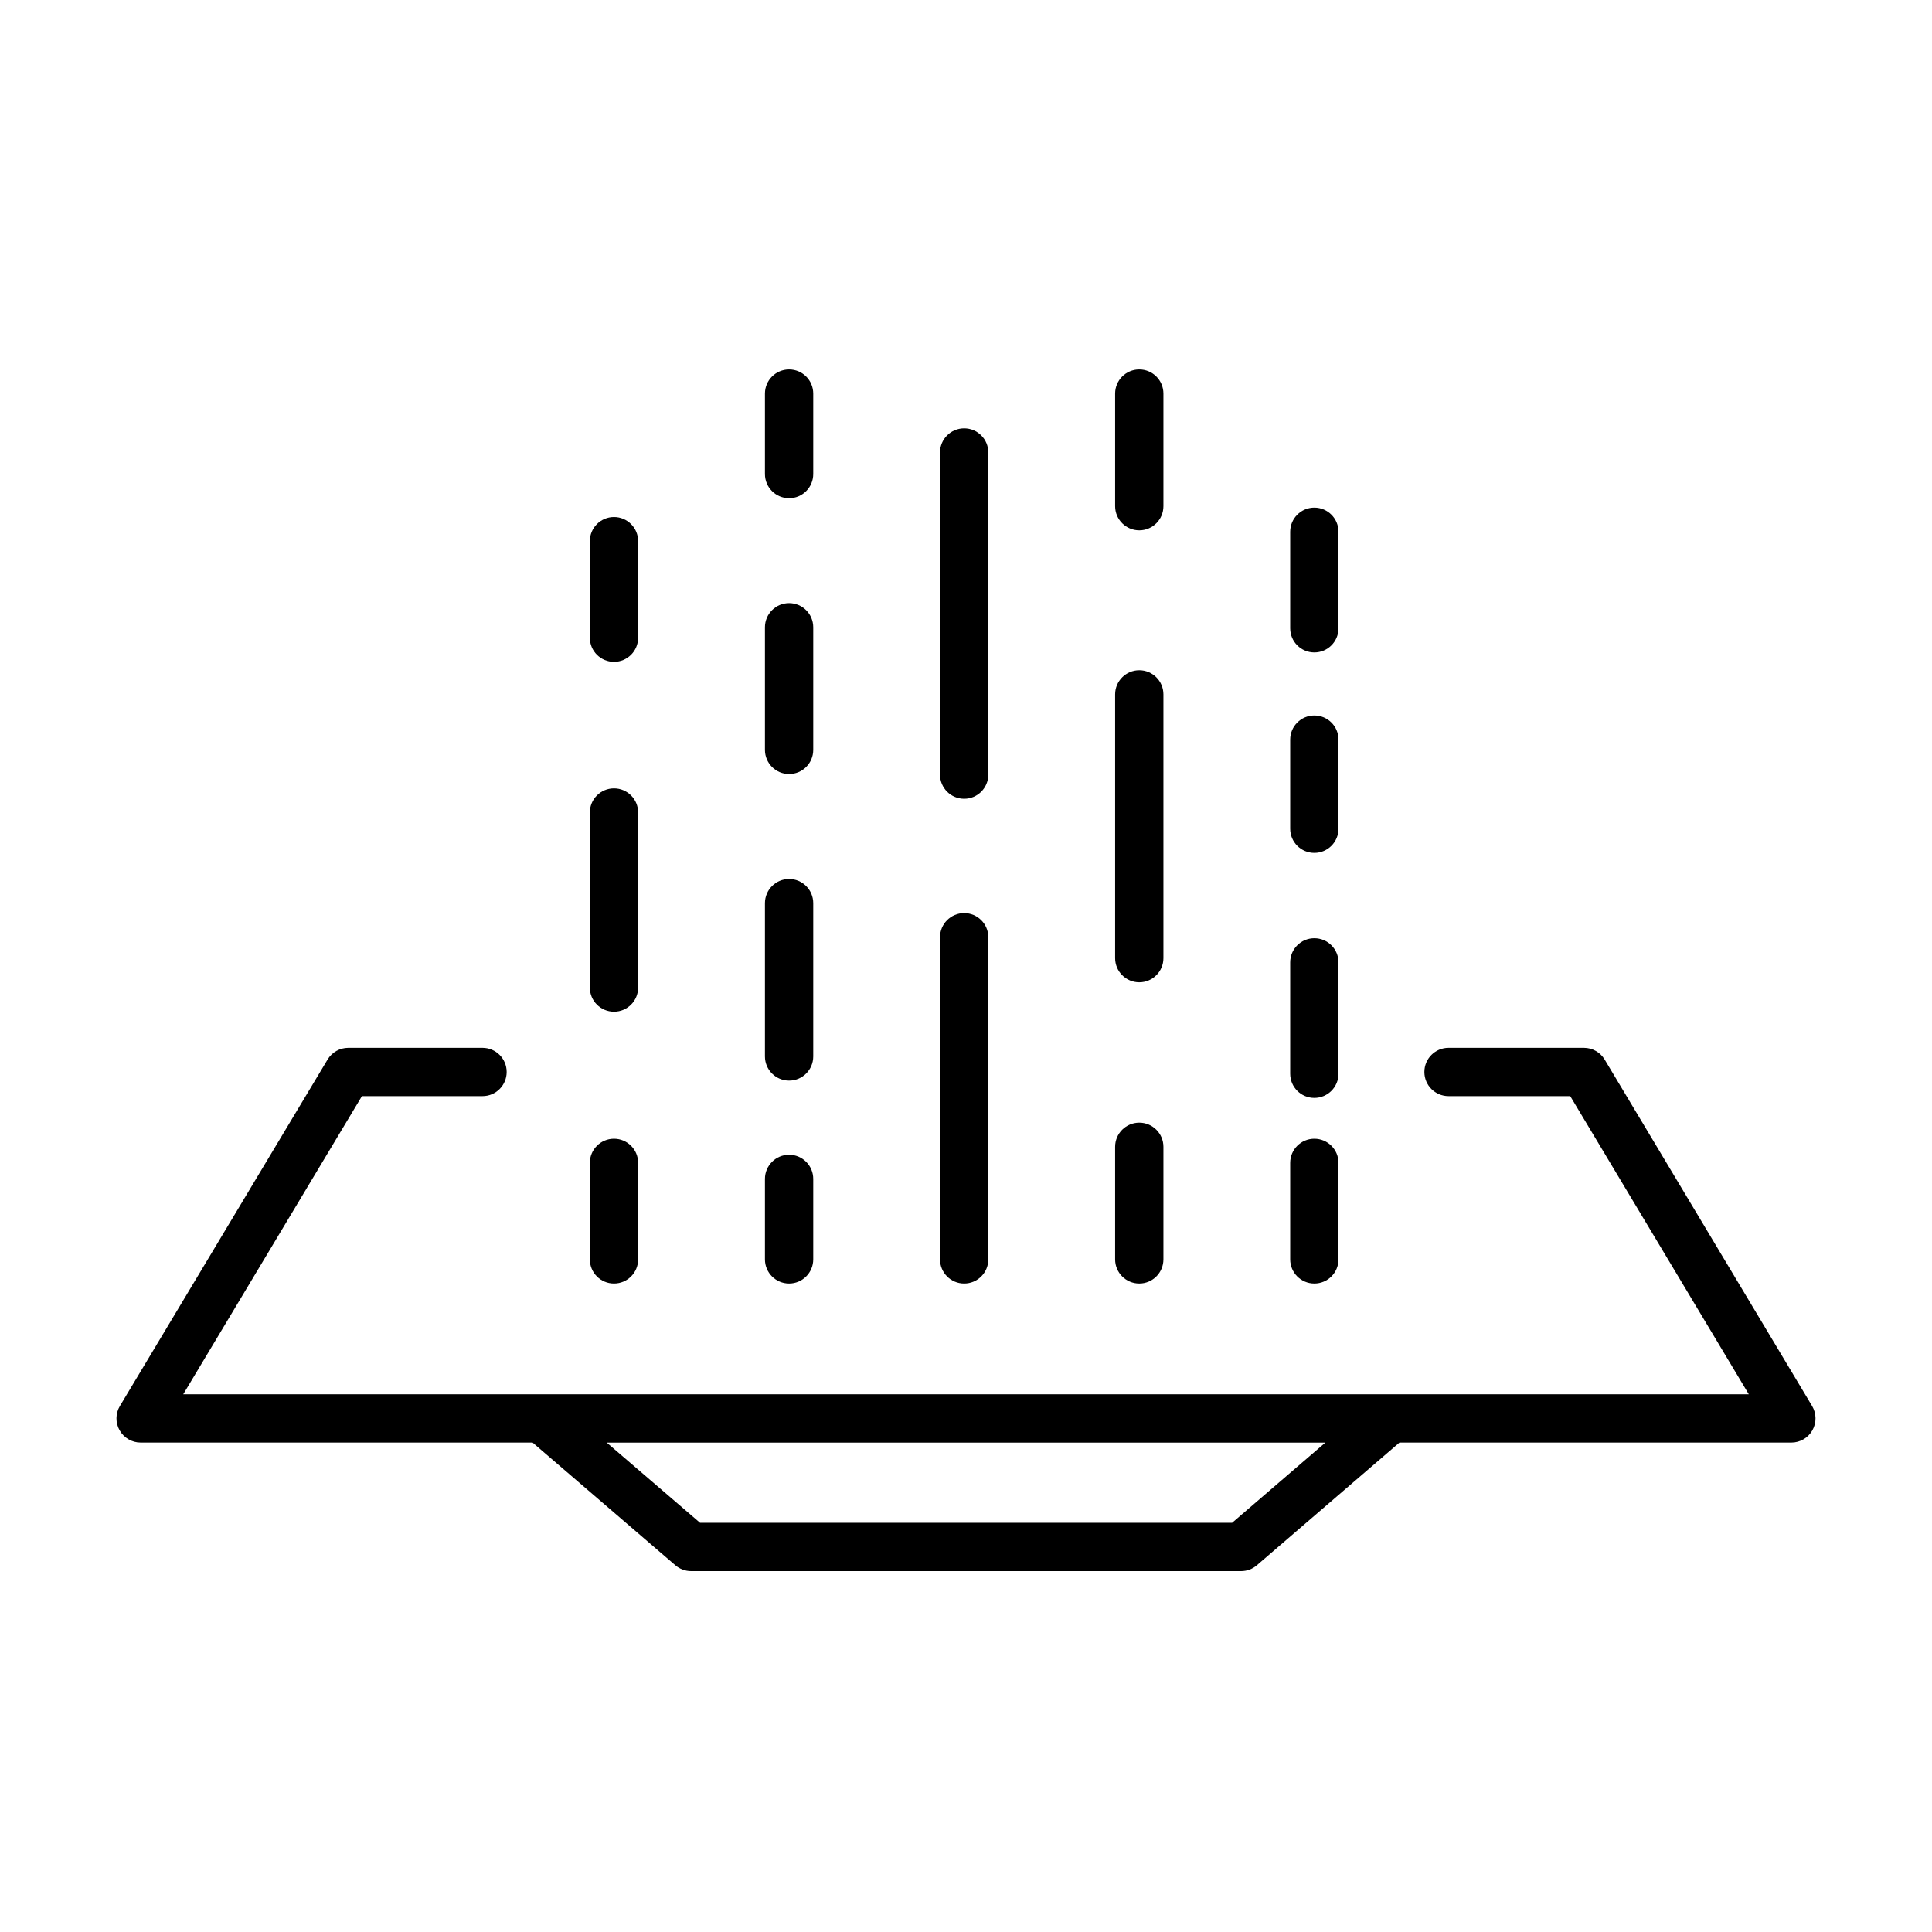 <?xml version="1.0" encoding="utf-8"?>
<!-- Generator: Adobe Illustrator 21.0.2, SVG Export Plug-In . SVG Version: 6.00 Build 0)  -->
<svg version="1.1" id="Layer_1" xmlns="http://www.w3.org/2000/svg" xmlns:xlink="http://www.w3.org/1999/xlink" x="0px" y="0px"
	 viewBox="0 0 60 60" style="enable-background:new 0 0 60 60;" xml:space="preserve">
<style type="text/css">
	.st0{fill:none;stroke:#000000;stroke-width:1.5;stroke-linecap:round;stroke-linejoin:round;stroke-miterlimit:10;}
	.st1{fill:none;stroke:#CECECE;stroke-linecap:round;stroke-linejoin:round;stroke-miterlimit:10;}
	.st2{fill:none;stroke:#FFFFFF;stroke-width:1.5;stroke-linecap:round;stroke-linejoin:round;stroke-miterlimit:10;}
	.st3{fill:#4C4C4C;}
	.st4{fill:#FFFFFF;}
	.st5{fill:none;stroke:#000000;stroke-width:1.25;stroke-linecap:round;stroke-linejoin:round;stroke-miterlimit:10;}
	.st6{fill:#D1D1D1;}
	.st7{fill:#FFA4A4;}
	.st8{fill:none;stroke:#000000;stroke-width:1.5;stroke-linecap:round;stroke-linejoin:round;}
	.st9{fill:none;stroke:#000000;stroke-width:1.5;stroke-linecap:round;stroke-linejoin:round;stroke-dasharray:5.435,5.435;}
	
		.st10{fill:none;stroke:#000000;stroke-width:1.5;stroke-linecap:round;stroke-linejoin:round;stroke-dasharray:3.807,4.758,4.758,3.807;}
	.st11{fill:none;stroke:#000000;stroke-width:1.5;stroke-linecap:round;stroke-linejoin:round;stroke-dasharray:8.189,5.849;}
	
		.st12{fill:none;stroke:#000000;stroke-width:1.5;stroke-linecap:round;stroke-linejoin:round;stroke-dasharray:2.766,4.149,3.458,2.766;}
	.st13{fill:none;stroke:#000000;stroke-width:1.5;stroke-linecap:round;stroke-linejoin:round;stroke-dasharray:7.728,4.122;}
	.st14{fill:none;stroke:#000000;stroke-width:1.5;stroke-linecap:round;stroke-linejoin:round;stroke-dasharray:1.712,4.28;}
	.st15{fill:none;stroke:#000000;stroke-width:1.5;stroke-linecap:round;stroke-linejoin:round;stroke-dasharray:3.765,0;}
	.st16{fill:none;stroke:#000000;stroke-linecap:round;stroke-linejoin:round;stroke-miterlimit:10;}
	.st17{fill:#D1D1D1;stroke:#000000;stroke-linecap:round;stroke-linejoin:round;stroke-miterlimit:10;}
	.st18{fill:none;stroke:#000000;stroke-width:1.5;stroke-linecap:round;stroke-linejoin:round;stroke-dasharray:2.107,3.161;}
	.st19{fill:none;stroke:#000000;stroke-width:1.5;stroke-linecap:round;stroke-linejoin:round;stroke-dasharray:1.962,2.942;}
	.st20{fill:#FFFFFF;stroke:#000000;stroke-width:1.5;stroke-linecap:round;stroke-linejoin:round;stroke-miterlimit:10;}
	.st21{fill:#FFFFFF;stroke:#000000;stroke-width:0.75;stroke-linecap:round;stroke-linejoin:round;stroke-miterlimit:10;}
	.st22{fill:none;stroke:#000000;stroke-width:1.5;stroke-linecap:round;stroke-linejoin:round;stroke-dasharray:2.009,3.014;}
	.st23{fill:none;stroke:#000000;stroke-width:1.5;stroke-linecap:round;stroke-linejoin:round;stroke-dasharray:2.143,3.214;}
	.st24{fill:none;stroke:#000000;stroke-width:1.5;stroke-linecap:round;stroke-linejoin:round;stroke-dasharray:2.03,3.045;}
	.st25{fill:none;stroke:#000000;stroke-width:1.5;stroke-linecap:round;stroke-linejoin:round;stroke-dasharray:2.108,3.163;}
	.st26{fill:none;stroke:#020202;stroke-width:1.5;stroke-linecap:round;stroke-linejoin:round;stroke-miterlimit:10;}
	.st27{fill:#020202;}
	.st28{fill:none;stroke:#000000;stroke-miterlimit:10;}
	.st29{fill:none;stroke:#000000;stroke-width:0.5;stroke-linecap:round;stroke-linejoin:round;stroke-miterlimit:10;}
	.st30{fill:none;stroke:#000000;stroke-width:1.5;stroke-linecap:round;stroke-linejoin:round;stroke-dasharray:8.179,8.179;}
	.st31{fill:none;stroke:#000000;stroke-width:1.5;stroke-linecap:round;stroke-linejoin:round;stroke-dasharray:6.765,6.765;}
	.st32{fill:#FFFFFF;stroke:#000000;stroke-miterlimit:10;}
	.st33{fill:#FFFFFF;stroke:#000000;stroke-linecap:round;stroke-linejoin:round;stroke-miterlimit:10;}
	.st34{fill:none;stroke:#020202;stroke-linecap:round;stroke-linejoin:round;stroke-miterlimit:10;}
	.st35{opacity:0.4;}
	.st36{fill:none;stroke:#000000;stroke-width:1.5;stroke-miterlimit:10;}
	.st37{fill:#AAAAAA;}
	.st38{opacity:0.7;fill:none;stroke:#000000;stroke-width:1.5;stroke-linecap:round;stroke-linejoin:round;stroke-miterlimit:10;}
	.st39{opacity:0.6;fill:none;stroke:#000000;stroke-width:1.5;stroke-linecap:round;stroke-linejoin:round;stroke-miterlimit:10;}
	.st40{opacity:0.5;fill:none;stroke:#000000;stroke-width:1.5;stroke-linecap:round;stroke-linejoin:round;stroke-miterlimit:10;}
	.st41{opacity:0.4;fill:none;stroke:#000000;stroke-width:1.5;stroke-linecap:round;stroke-linejoin:round;stroke-miterlimit:10;}
	.st42{opacity:0.2;fill:none;stroke:#000000;stroke-width:1.5;stroke-linecap:round;stroke-linejoin:round;stroke-miterlimit:10;}
	.st43{fill:#FFFFFF;stroke:#000000;stroke-width:1.5;stroke-miterlimit:10;}
	.st44{fill:#D1D1D1;stroke:#000000;stroke-width:1.5;stroke-linecap:round;stroke-linejoin:round;stroke-miterlimit:10;}
	.st45{stroke:#FFFFFF;stroke-width:1.5;stroke-miterlimit:10;}
	.st46{fill:none;stroke:#FFFFFF;stroke-width:1.5;stroke-miterlimit:10;}
	.st47{stroke:#FFFFFF;stroke-width:1.5;stroke-linecap:round;stroke-linejoin:round;stroke-miterlimit:10;}
	.st48{fill:#D1D1D1;stroke:#FFFFFF;stroke-width:1.5;stroke-linecap:round;stroke-linejoin:round;stroke-miterlimit:10;}
	.st49{fill:none;stroke:#FFFFFF;stroke-linecap:round;stroke-linejoin:round;stroke-miterlimit:10;}
	.st50{fill:none;stroke:#FFFFFF;stroke-width:1.5;stroke-linecap:round;stroke-linejoin:round;}
	.st51{fill:none;stroke:#FFFFFF;stroke-width:1.5;stroke-linecap:round;stroke-linejoin:round;stroke-dasharray:8.179,8.179;}
	.st52{fill:none;stroke:#FFFFFF;stroke-width:1.5;stroke-linecap:round;stroke-linejoin:round;stroke-dasharray:6.765,6.765;}
	.st53{stroke:#FFFFFF;stroke-miterlimit:10;}
	.st54{fill:#D1D1D1;stroke:#FFFFFF;stroke-linecap:round;stroke-linejoin:round;stroke-miterlimit:10;}
	.st55{fill:none;stroke:#FFFFFF;stroke-width:1.5;stroke-linecap:round;stroke-linejoin:round;stroke-dasharray:2.107,3.161;}
	.st56{fill:none;stroke:#FFFFFF;stroke-width:1.5;stroke-linecap:round;stroke-linejoin:round;stroke-dasharray:5.435,5.435;}
	
		.st57{fill:none;stroke:#FFFFFF;stroke-width:1.5;stroke-linecap:round;stroke-linejoin:round;stroke-dasharray:3.807,4.758,4.758,3.807;}
	.st58{fill:none;stroke:#FFFFFF;stroke-width:1.5;stroke-linecap:round;stroke-linejoin:round;stroke-dasharray:8.189,5.849;}
	
		.st59{fill:none;stroke:#FFFFFF;stroke-width:1.5;stroke-linecap:round;stroke-linejoin:round;stroke-dasharray:2.766,4.149,3.458,2.766;}
	.st60{stroke:#FFFFFF;stroke-width:0.75;stroke-linecap:round;stroke-linejoin:round;stroke-miterlimit:10;}
	.st61{fill:none;stroke:#FFFFFF;stroke-width:1.5;stroke-linecap:round;stroke-linejoin:round;stroke-dasharray:2.009,3.014;}
	.st62{fill:none;stroke:#FFFFFF;stroke-width:1.5;stroke-linecap:round;stroke-linejoin:round;stroke-dasharray:2.143,3.214;}
	.st63{fill:none;stroke:#FFFFFF;stroke-width:1.5;stroke-linecap:round;stroke-linejoin:round;stroke-dasharray:2.03,3.045;}
	.st64{fill:none;stroke:#FFFFFF;stroke-width:1.5;stroke-linecap:round;stroke-linejoin:round;stroke-dasharray:2.108,3.163;}
	.st65{fill:#8E8E8E;}
	.st66{fill:none;stroke:#000000;stroke-width:1.5;stroke-linecap:round;stroke-linejoin:round;stroke-dasharray:1.93,2.894;}
	.st67{fill:none;stroke:#FFFFFF;stroke-width:1.5;stroke-linecap:round;stroke-linejoin:round;stroke-dasharray:1.93,2.894;}
</style>
<path d="M56.276,43.664l-6.442-10.759c-0.136-0.226-0.38-0.364-0.644-0.364h-4.205c-0.414,0-0.75,0.336-0.75,0.75
	s0.336,0.75,0.75,0.75h3.78L54.31,43.3H5.691l5.549-9.259h3.745c0.414,0,0.75-0.336,0.75-0.75s-0.336-0.75-0.75-0.75h-4.169
	c-0.264,0-0.508,0.139-0.643,0.364L3.724,43.664c-0.139,0.231-0.143,0.521-0.009,0.756c0.133,0.234,0.382,0.38,0.652,0.38H16.54
	l4.433,3.81c0.136,0.117,0.31,0.182,0.489,0.182h17.082c0.18,0,0.353-0.064,0.489-0.182l4.428-3.81h12.172
	c0.27,0,0.52-0.146,0.652-0.38C56.418,44.185,56.415,43.897,56.276,43.664z M38.265,47.291H21.74l-2.898-2.49H41.16L38.265,47.291z"
	/>
<g>
	<g>
		<g>
			<path d="M19.068,20.554c-0.414,0-0.75-0.336-0.75-0.75v-2.998c0-0.414,0.336-0.75,0.75-0.75s0.75,0.336,0.75,0.75v2.998
				C19.818,20.218,19.482,20.554,19.068,20.554z"/>
		</g>
		<g>
			<path d="M19.068,31.419c-0.414,0-0.75-0.336-0.75-0.75v-5.436c0-0.414,0.336-0.75,0.75-0.75s0.75,0.336,0.75,0.75v5.436
				C19.818,31.083,19.482,31.419,19.068,31.419z"/>
		</g>
		<g>
			<path d="M19.068,39.861c-0.414,0-0.75-0.336-0.75-0.75v-2.997c0-0.414,0.336-0.75,0.75-0.75s0.75,0.336,0.75,0.75v2.997
				C19.818,39.525,19.482,39.861,19.068,39.861z"/>
		</g>
	</g>
	<g>
		<g>
			<path d="M24.506,15.472c-0.414,0-0.75-0.336-0.75-0.75v-2.499c0-0.414,0.336-0.75,0.75-0.75s0.75,0.336,0.75,0.75v2.499
				C25.256,15.136,24.92,15.472,24.506,15.472z"/>
		</g>
		<g>
			<path d="M24.506,33.559c-0.414,0-0.75-0.336-0.75-0.75v-4.761c0-0.414,0.336-0.75,0.75-0.75s0.75,0.336,0.75,0.75v4.761
				C25.256,33.223,24.92,33.559,24.506,33.559z M24.506,24.038c-0.414,0-0.75-0.336-0.75-0.75V19.48c0-0.414,0.336-0.75,0.75-0.75
				s0.75,0.336,0.75,0.75v3.809C25.256,23.703,24.92,24.038,24.506,24.038z"/>
		</g>
		<g>
			<path d="M24.506,39.861c-0.414,0-0.75-0.336-0.75-0.75v-2.499c0-0.414,0.336-0.75,0.75-0.75s0.75,0.336,0.75,0.75v2.499
				C25.256,39.525,24.92,39.861,24.506,39.861z"/>
		</g>
	</g>
	<g>
		<g>
			<path d="M29.943,24.806c-0.414,0-0.75-0.336-0.75-0.75V14.052c0-0.414,0.336-0.75,0.75-0.75s0.75,0.336,0.75,0.75v10.004
				C30.693,24.47,30.357,24.806,29.943,24.806z"/>
		</g>
		<g>
			<path d="M29.943,39.861c-0.414,0-0.75-0.336-0.75-0.75V29.107c0-0.414,0.336-0.75,0.75-0.75s0.75,0.336,0.75,0.75v10.004
				C30.693,39.525,30.357,39.861,29.943,39.861z"/>
		</g>
	</g>
	<g>
		<g>
			<path d="M35.381,16.469c-0.414,0-0.75-0.336-0.75-0.75v-3.496c0-0.414,0.336-0.75,0.75-0.75s0.75,0.336,0.75,0.75v3.496
				C36.131,16.133,35.795,16.469,35.381,16.469z"/>
		</g>
		<g>
			<path d="M35.381,30.506c-0.414,0-0.75-0.336-0.75-0.75v-8.191c0-0.414,0.336-0.75,0.75-0.75s0.75,0.336,0.75,0.75v8.191
				C36.131,30.17,35.795,30.506,35.381,30.506z"/>
		</g>
		<g>
			<path d="M35.381,39.861c-0.414,0-0.75-0.336-0.75-0.75v-3.496c0-0.414,0.336-0.75,0.75-0.75s0.75,0.336,0.75,0.75v3.496
				C36.131,39.525,35.795,39.861,35.381,39.861z"/>
		</g>
	</g>
	<g>
		<g>
			<path d="M40.818,20.262c-0.414,0-0.75-0.336-0.75-0.75v-2.998c0-0.414,0.336-0.75,0.75-0.75s0.75,0.336,0.75,0.75v2.998
				C41.568,19.926,41.232,20.262,40.818,20.262z"/>
		</g>
		<g>
			<path d="M40.818,34.096c-0.414,0-0.75-0.336-0.75-0.75v-3.459c0-0.414,0.336-0.75,0.75-0.75s0.75,0.336,0.75,0.75v3.459
				C41.568,33.76,41.232,34.096,40.818,34.096z M40.818,26.487c-0.414,0-0.75-0.336-0.75-0.75V22.97c0-0.414,0.336-0.75,0.75-0.75
				s0.75,0.336,0.75,0.75v2.767C41.568,26.151,41.232,26.487,40.818,26.487z"/>
		</g>
		<g>
			<path d="M40.818,39.861c-0.414,0-0.75-0.336-0.75-0.75v-2.997c0-0.414,0.336-0.75,0.75-0.75s0.75,0.336,0.75,0.75v2.997
				C41.568,39.525,41.232,39.861,40.818,39.861z"/>
		</g>
	</g>
</g>
</svg>
